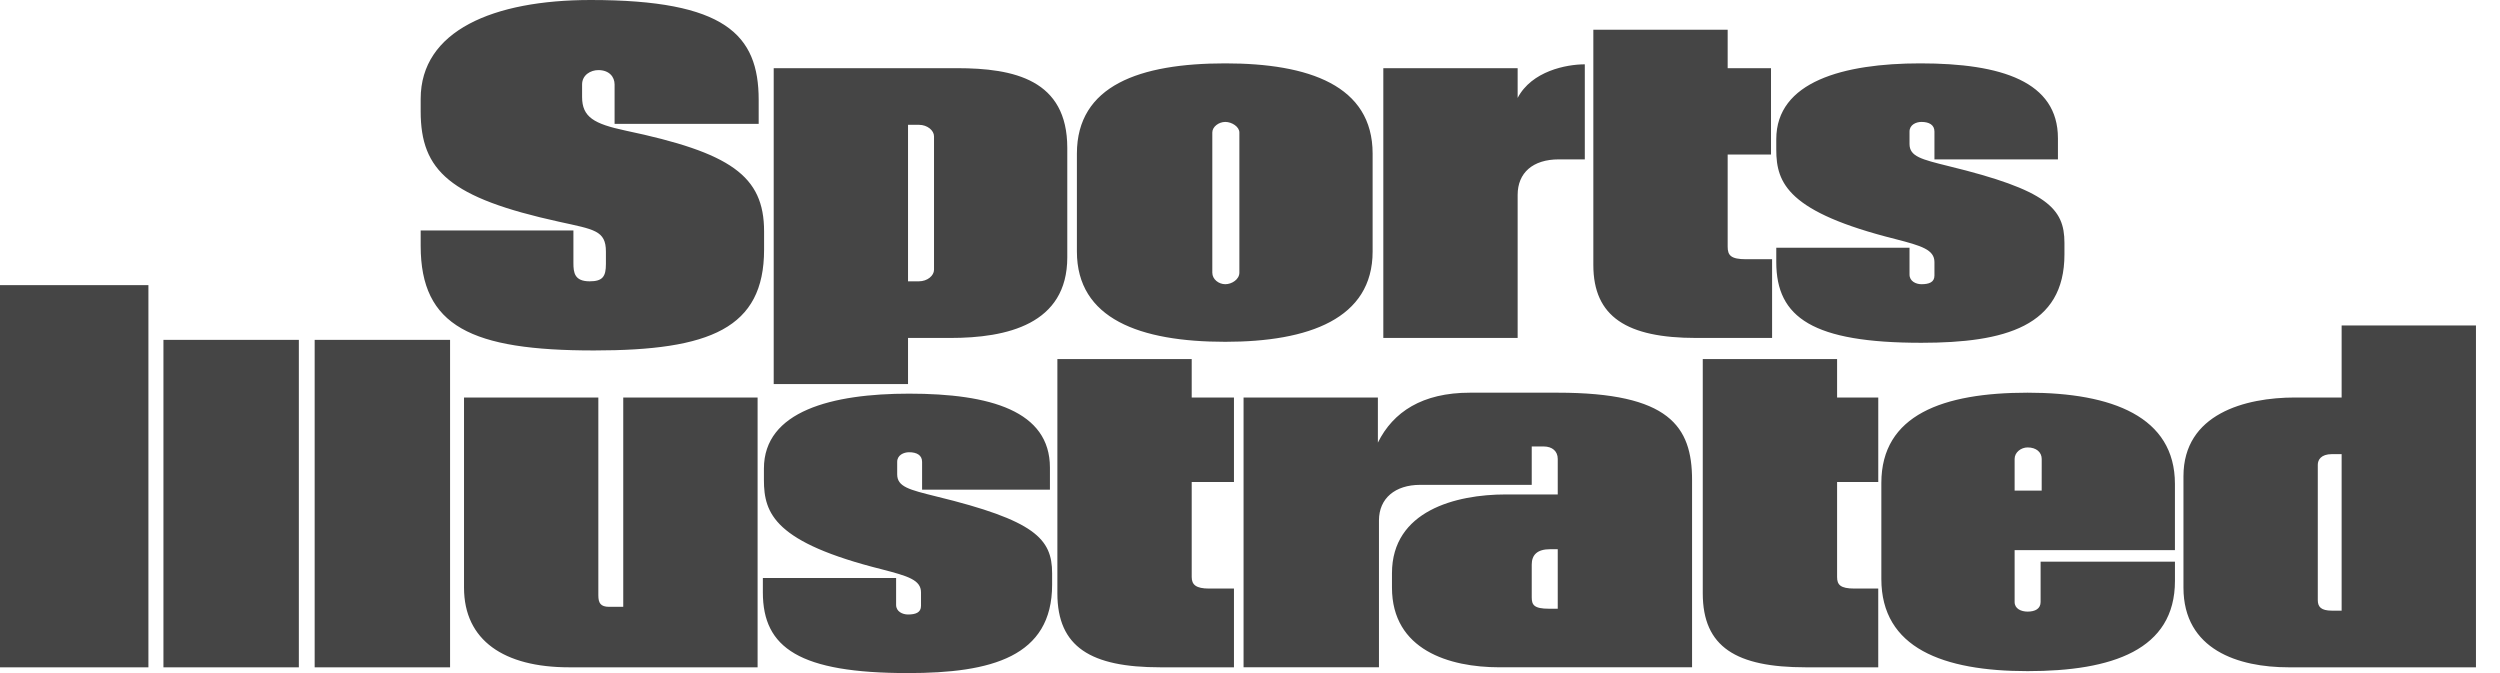 <?xml version="1.0" encoding="UTF-8"?>
<svg width="104px" height="28px" viewBox="0 0 104 28" version="1.1" xmlns="http://www.w3.org/2000/svg" xmlns:xlink="http://www.w3.org/1999/xlink">
    <title>188DFB6F-AC2C-46B5-9AD4-9C54272D44E1</title>
    <g id="All" stroke="none" stroke-width="1" fill="none" fill-rule="evenodd">
        <g id="Homepage-A" transform="translate(-824, -711)" fill="#454545" fill-rule="nonzero">
            <g id="Logo-bar/desktop" transform="translate(0, 652)">
                <g id="Group-78" transform="translate(824, 59)">
                    <path d="M51.558,11.343 C51.558,11.623 51.243,11.823 50.973,11.823 C50.702,11.823 50.432,11.623 50.432,11.343 L50.432,5.512 C50.432,5.272 50.702,5.072 50.973,5.072 C51.243,5.072 51.558,5.272 51.558,5.512 L51.558,11.343 Z M31.786,10.385 L31.786,9.626 C31.786,7.309 30.389,6.351 26.018,5.432 C24.711,5.152 24.215,4.873 24.215,4.034 L24.215,3.515 C24.215,3.115 24.575,2.916 24.891,2.916 C25.342,2.916 25.567,3.196 25.567,3.515 L25.567,5.152 L31.561,5.152 L31.561,4.154 C31.561,1.438 30.164,0 24.575,0 C20.519,0 17.5,1.278 17.5,4.114 L17.5,4.633 C17.5,7.11 18.717,8.228 23.268,9.227 C24.711,9.546 25.206,9.586 25.206,10.465 L25.206,10.984 C25.206,11.503 25.071,11.703 24.53,11.703 C23.9,11.703 23.854,11.344 23.854,10.944 L23.854,9.587 L17.5,9.587 L17.5,10.226 C17.5,13.581 19.618,14.579 24.711,14.579 C29.533,14.579 31.786,13.66 31.786,10.385 L31.786,10.385 Z M73.719,14.059 L73.719,10.784 L72.638,10.784 C72.006,10.784 71.871,10.624 71.871,10.265 L71.871,6.43 L73.674,6.43 L73.674,2.836 L71.871,2.836 L71.871,1.237 L66.283,1.237 L66.283,11.024 C66.283,13.181 67.681,14.059 70.564,14.059 L73.719,14.059 Z M57.101,10.464 L57.101,6.39 C57.101,3.554 54.442,2.636 50.972,2.636 C47.412,2.636 44.799,3.554 44.799,6.39 L44.799,10.464 C44.799,13.261 47.412,14.219 50.972,14.219 C54.443,14.219 57.101,13.261 57.101,10.464 Z M85.881,10.584 L85.881,10.105 C85.881,8.667 85.16,7.908 81.059,6.91 C79.932,6.63 79.436,6.51 79.436,5.991 L79.436,5.472 C79.436,5.192 79.707,5.072 79.932,5.072 C80.248,5.072 80.473,5.192 80.473,5.472 L80.473,6.63 L85.61,6.63 L85.61,5.751 C85.61,3.395 83.267,2.636 79.887,2.636 C76.687,2.636 73.893,3.395 73.893,5.791 L73.893,6.231 C73.893,7.629 74.389,8.827 78.85,9.946 C79.932,10.225 80.473,10.385 80.473,10.904 L80.473,11.463 C80.473,11.743 80.248,11.823 79.932,11.823 C79.707,11.823 79.436,11.703 79.436,11.423 L79.436,10.305 L73.893,10.305 L73.893,10.904 C73.893,13.221 75.426,14.26 79.932,14.26 C83.402,14.259 85.881,13.58 85.881,10.584 L85.881,10.584 Z M44.399,10.704 L44.399,6.151 C44.399,3.315 42.19,2.836 39.802,2.836 L32.186,2.836 L32.186,15.977 L37.774,15.977 L37.774,14.059 L39.531,14.059 C41.875,14.059 44.399,13.5 44.399,10.704 Z M6.174,27.76 L6.174,11.862 L0,11.862 L0,27.76 L6.174,27.76 L6.174,27.76 Z M103,27.76 L103,13.54 L97.412,13.54 L97.412,16.536 L95.474,16.536 C93.401,16.536 90.832,17.215 90.832,19.811 L90.832,24.444 C90.832,27.04 93.131,27.76 95.203,27.76 L103,27.76 Z M18.723,27.76 L18.723,14.139 L13.09,14.139 L13.09,27.76 L18.723,27.76 Z M12.432,27.76 L12.432,14.139 L6.799,14.139 L6.799,27.76 L12.432,27.76 Z M78.135,27.76 L78.135,24.484 L77.144,24.484 C76.559,24.484 76.423,24.325 76.423,24.005 L76.423,20.051 L78.136,20.051 L78.136,16.536 L76.423,16.536 L76.423,14.938 L70.835,14.938 L70.835,24.684 C70.835,26.921 72.232,27.76 75.116,27.76 L78.135,27.76 Z M51.333,27.76 L51.333,24.484 L50.296,24.484 C49.755,24.484 49.575,24.325 49.575,24.005 L49.575,20.051 L51.333,20.051 L51.333,16.536 L49.575,16.536 L49.575,14.938 L43.987,14.938 L43.987,24.684 C43.987,26.921 45.384,27.76 48.269,27.76 L51.333,27.76 Z M90.478,24.165 L90.478,23.366 L84.889,23.366 L84.889,25.043 C84.889,25.323 84.664,25.443 84.349,25.443 C84.078,25.443 83.808,25.323 83.808,25.043 L83.808,22.886 L90.477,22.886 L90.477,20.13 C90.477,17.334 87.863,16.336 84.348,16.336 C80.833,16.336 78.264,17.255 78.264,20.091 L78.264,24.085 C78.264,26.961 80.833,27.919 84.348,27.919 C87.863,27.919 90.478,27.041 90.478,24.165 L90.478,24.165 Z M31.516,27.76 L31.516,16.536 L25.927,16.536 L25.927,25.244 L25.342,25.244 C24.981,25.244 24.891,25.084 24.891,24.764 L24.891,16.536 L19.303,16.536 L19.303,24.445 C19.303,26.642 20.97,27.76 23.674,27.76 L31.516,27.76 L31.516,27.76 Z M43.768,24.325 L43.768,23.846 C43.768,22.408 43.047,21.649 38.945,20.651 C37.819,20.371 37.323,20.251 37.323,19.731 L37.323,19.213 C37.323,18.933 37.593,18.813 37.819,18.813 C38.134,18.813 38.359,18.933 38.359,19.213 L38.359,20.371 L43.677,20.371 L43.677,19.452 C43.677,17.096 41.198,16.376 37.818,16.376 C34.619,16.376 31.779,17.096 31.779,19.492 L31.779,19.971 C31.779,21.369 32.23,22.567 36.692,23.686 C37.773,23.966 38.314,24.125 38.314,24.645 L38.314,25.204 C38.314,25.483 38.089,25.563 37.773,25.563 C37.548,25.563 37.278,25.443 37.278,25.164 L37.278,24.045 L31.735,24.045 L31.735,24.645 C31.735,26.961 33.267,28 37.773,28 C41.244,28 43.768,27.321 43.768,24.325 Z M38.855,11.223 C38.855,11.463 38.585,11.703 38.225,11.703 L37.774,11.703 L37.774,5.192 L38.225,5.192 C38.585,5.192 38.855,5.431 38.855,5.671 L38.855,11.223 Z M84.934,20.41 L83.808,20.41 L83.808,19.092 C83.808,18.813 84.078,18.613 84.349,18.613 C84.71,18.613 84.935,18.813 84.935,19.092 L84.934,20.41 Z M97.412,25.403 L97.006,25.403 C96.555,25.403 96.42,25.244 96.42,24.964 L96.42,19.332 C96.42,19.132 96.555,18.892 97.006,18.892 L97.412,18.892 L97.412,25.403 Z M65.928,2.676 C65.162,2.676 63.72,2.955 63.134,4.074 L63.134,2.836 L57.546,2.836 L57.546,14.059 L63.134,14.059 L63.134,8.108 C63.134,7.189 63.765,6.63 64.847,6.63 L65.928,6.63 L65.928,2.676 Z M70.39,27.76 L70.39,19.971 C70.39,17.734 69.443,16.336 64.802,16.336 L61.151,16.336 C59.168,16.336 57.952,17.135 57.32,18.413 L57.32,16.536 L51.732,16.536 L51.732,27.759 L57.365,27.759 L57.365,21.648 C57.365,20.73 58.041,20.17 59.078,20.17 L63.72,20.17 L63.72,18.573 L64.216,18.573 C64.577,18.573 64.802,18.772 64.802,19.092 L64.802,20.569 L62.638,20.569 C60.565,20.569 57.906,21.248 57.906,23.845 L57.906,24.444 C57.906,27.04 60.295,27.759 62.368,27.759 L70.39,27.759 L70.39,27.76 L70.39,27.76 Z M64.802,25.323 L64.441,25.323 C63.81,25.323 63.72,25.164 63.72,24.845 L63.72,23.487 C63.72,23.087 63.945,22.847 64.486,22.847 L64.802,22.847 L64.802,25.323 Z" id="path10"></path>
                </g>
            </g>
        </g>
    </g>
</svg>